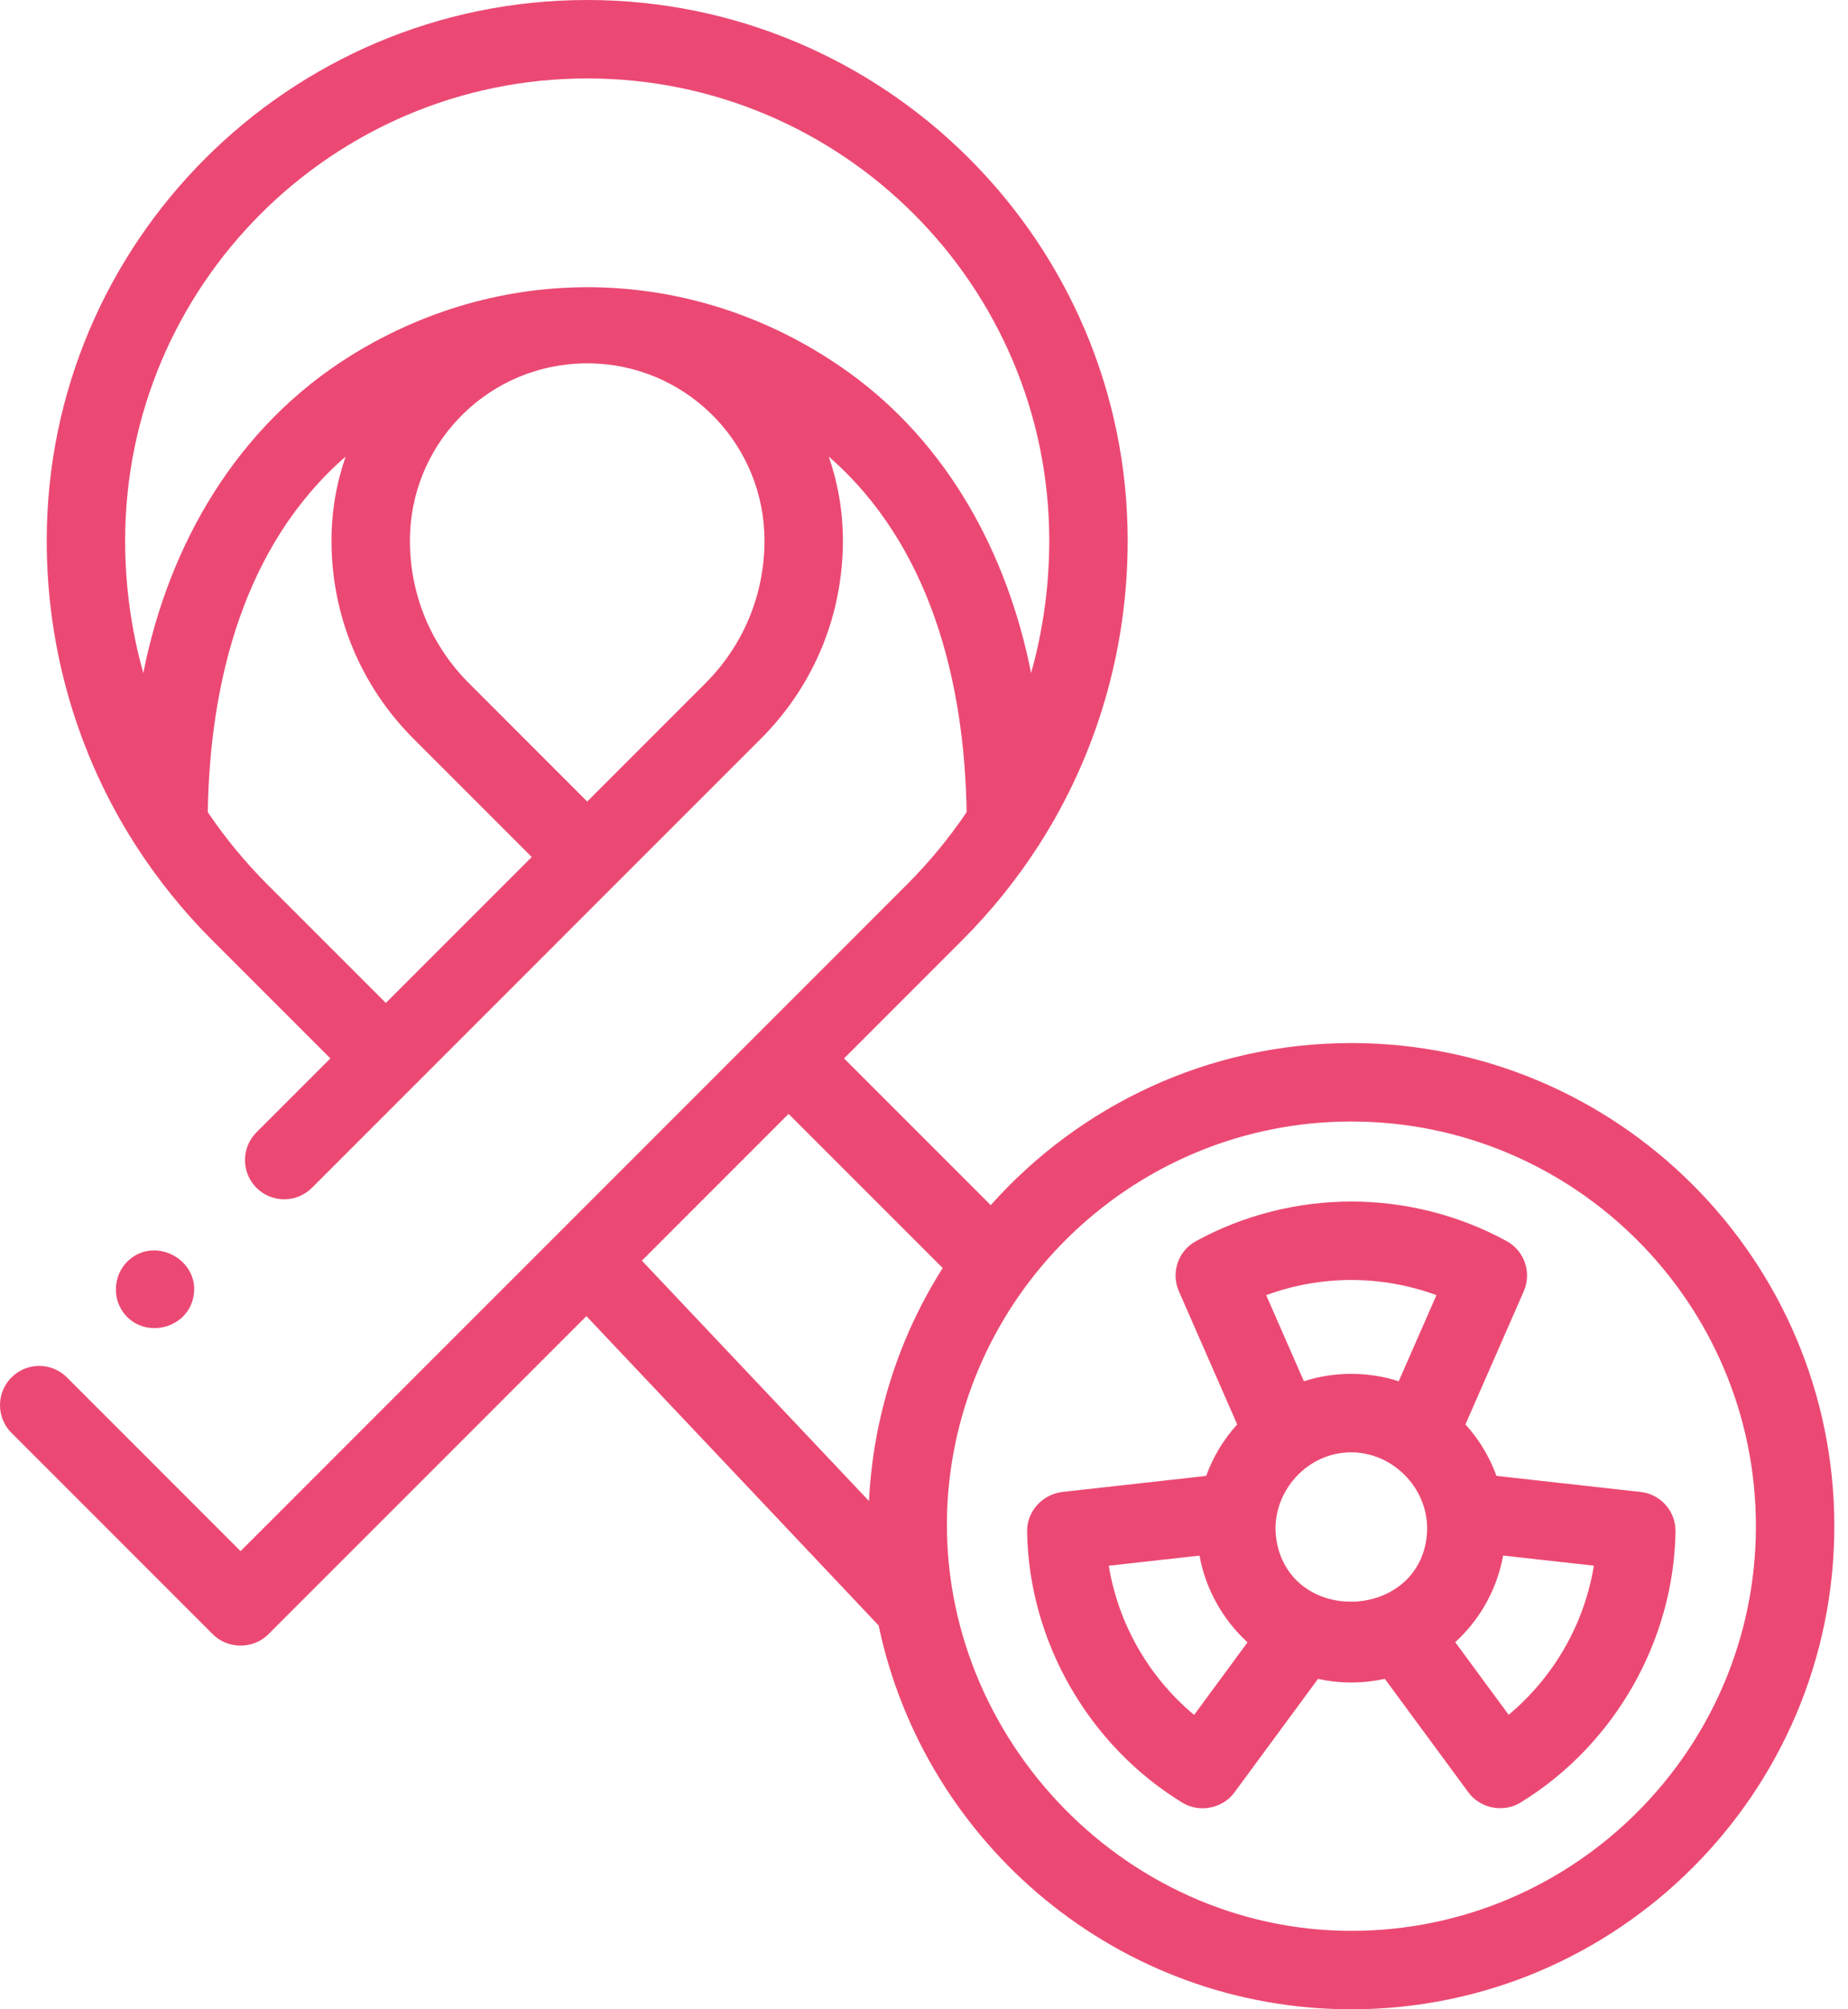 <svg width="92" height="100" viewBox="0 0 92 100" fill="none" xmlns="http://www.w3.org/2000/svg">
<path d="M0.572 71.313L10.597 81.338C11.346 82.087 12.607 82.088 13.357 81.338L29.192 65.502L43.742 80.898C46.028 91.793 55.71 100 67.275 100C80.533 100 91.319 89.214 91.319 75.956C91.319 62.698 80.533 51.912 67.275 51.912C60.144 51.912 53.73 55.033 49.322 59.98L42.019 52.676L47.903 46.792C49.345 45.35 50.63 43.755 51.724 42.05C51.724 42.049 51.724 42.049 51.725 42.048C54.613 37.544 56.14 32.309 56.14 26.907C56.14 12.07 44.069 0 29.233 0C14.396 0 2.326 12.07 2.326 26.907C2.326 32.308 3.853 37.544 6.741 42.049C7.835 43.754 9.121 45.35 10.562 46.792L16.447 52.676L12.768 56.355C12.006 57.117 12.006 58.353 12.768 59.116C13.531 59.878 14.767 59.878 15.529 59.116L37.878 36.767C40.512 34.133 41.962 30.631 41.962 26.907C41.962 25.443 41.715 24.036 41.258 22.724C46.325 27.132 48.019 33.939 48.122 40.42C47.251 41.711 46.25 42.923 45.142 44.031L11.977 77.197L3.332 68.552C2.57 67.79 1.334 67.79 0.572 68.552C-0.191 69.314 -0.191 70.551 0.572 71.313ZM19.208 49.916L13.323 44.031C12.215 42.923 11.215 41.711 10.344 40.421C10.446 33.94 12.138 27.133 17.207 22.724C16.751 24.036 16.503 25.444 16.503 26.907C16.503 30.632 17.954 34.133 20.587 36.767L26.472 42.652L19.208 49.916ZM35.118 34.006L29.233 39.891L23.348 34.006C21.452 32.11 20.407 29.589 20.407 26.907C20.407 22.233 24.05 18.372 28.708 18.098C29.066 18.076 29.41 18.076 29.756 18.098C34.415 18.371 38.059 22.233 38.059 26.907C38.058 29.589 37.014 32.11 35.118 34.006ZM42.278 18.552C34.856 13.202 25.233 12.865 17.459 17.703C11.811 21.217 8.409 27.063 7.134 33.495C6.537 31.37 6.23 29.155 6.23 26.907C6.23 14.223 16.549 3.904 29.233 3.904C41.917 3.904 52.236 14.223 52.236 26.907C52.236 29.155 51.929 31.369 51.332 33.495C50.163 27.6 47.218 22.113 42.278 18.552ZM67.275 55.816C78.38 55.816 87.415 64.851 87.415 75.956C87.415 87.061 78.38 96.096 67.275 96.096C55.8 96.096 46.484 86.113 47.176 74.683C47.836 64.169 56.597 55.816 67.275 55.816ZM39.258 55.437L46.93 63.109C44.721 66.601 43.467 70.56 43.261 74.704L31.954 62.74L39.258 55.437Z" fill="#EB4973"/>
<path d="M58.863 89.718C59.712 90.237 60.861 90.011 61.451 89.212L65.616 83.555C66.708 83.796 67.849 83.796 68.941 83.553L73.105 89.208C73.696 90.008 74.846 90.233 75.695 89.713C80.352 86.861 83.328 81.689 83.413 76.223C83.428 75.218 82.679 74.366 81.68 74.253L74.499 73.453C74.154 72.498 73.625 71.63 72.955 70.892L75.858 64.265C76.264 63.337 75.894 62.254 75.006 61.768C72.649 60.48 69.974 59.799 67.272 59.799C64.572 59.799 61.898 60.48 59.541 61.768C58.652 62.254 58.282 63.338 58.689 64.265L61.592 70.892C60.921 71.63 60.392 72.499 60.047 73.455L52.902 74.251C51.904 74.365 51.118 75.207 51.133 76.225C51.219 81.694 54.201 86.87 58.863 89.718ZM71.032 76.406C70.635 80.615 64.349 80.895 63.563 76.75C63.157 74.61 64.748 72.508 66.907 72.298C69.218 72.074 71.247 74.078 71.032 76.406ZM74.763 77.75C74.788 77.64 74.811 77.529 74.832 77.419L79.349 77.922C78.874 80.823 77.359 83.462 75.106 85.343L72.446 81.729C73.587 80.688 74.411 79.308 74.763 77.75ZM67.272 63.704C68.722 63.704 70.161 63.962 71.511 64.458L69.633 68.745C68.112 68.253 66.434 68.252 64.913 68.744L63.035 64.458C64.385 63.962 65.823 63.704 67.272 63.704ZM59.715 77.421C60.014 79.072 60.868 80.606 62.107 81.737L59.448 85.349C57.194 83.471 55.676 80.833 55.198 77.924L59.715 77.421Z" fill="#EB4973"/>
<path d="M6.092 65.253C7.056 66.685 9.335 66.206 9.637 64.503C9.95 62.742 7.815 61.54 6.459 62.676C5.707 63.307 5.548 64.437 6.092 65.253Z" fill="#EB4973"/>
</svg>
